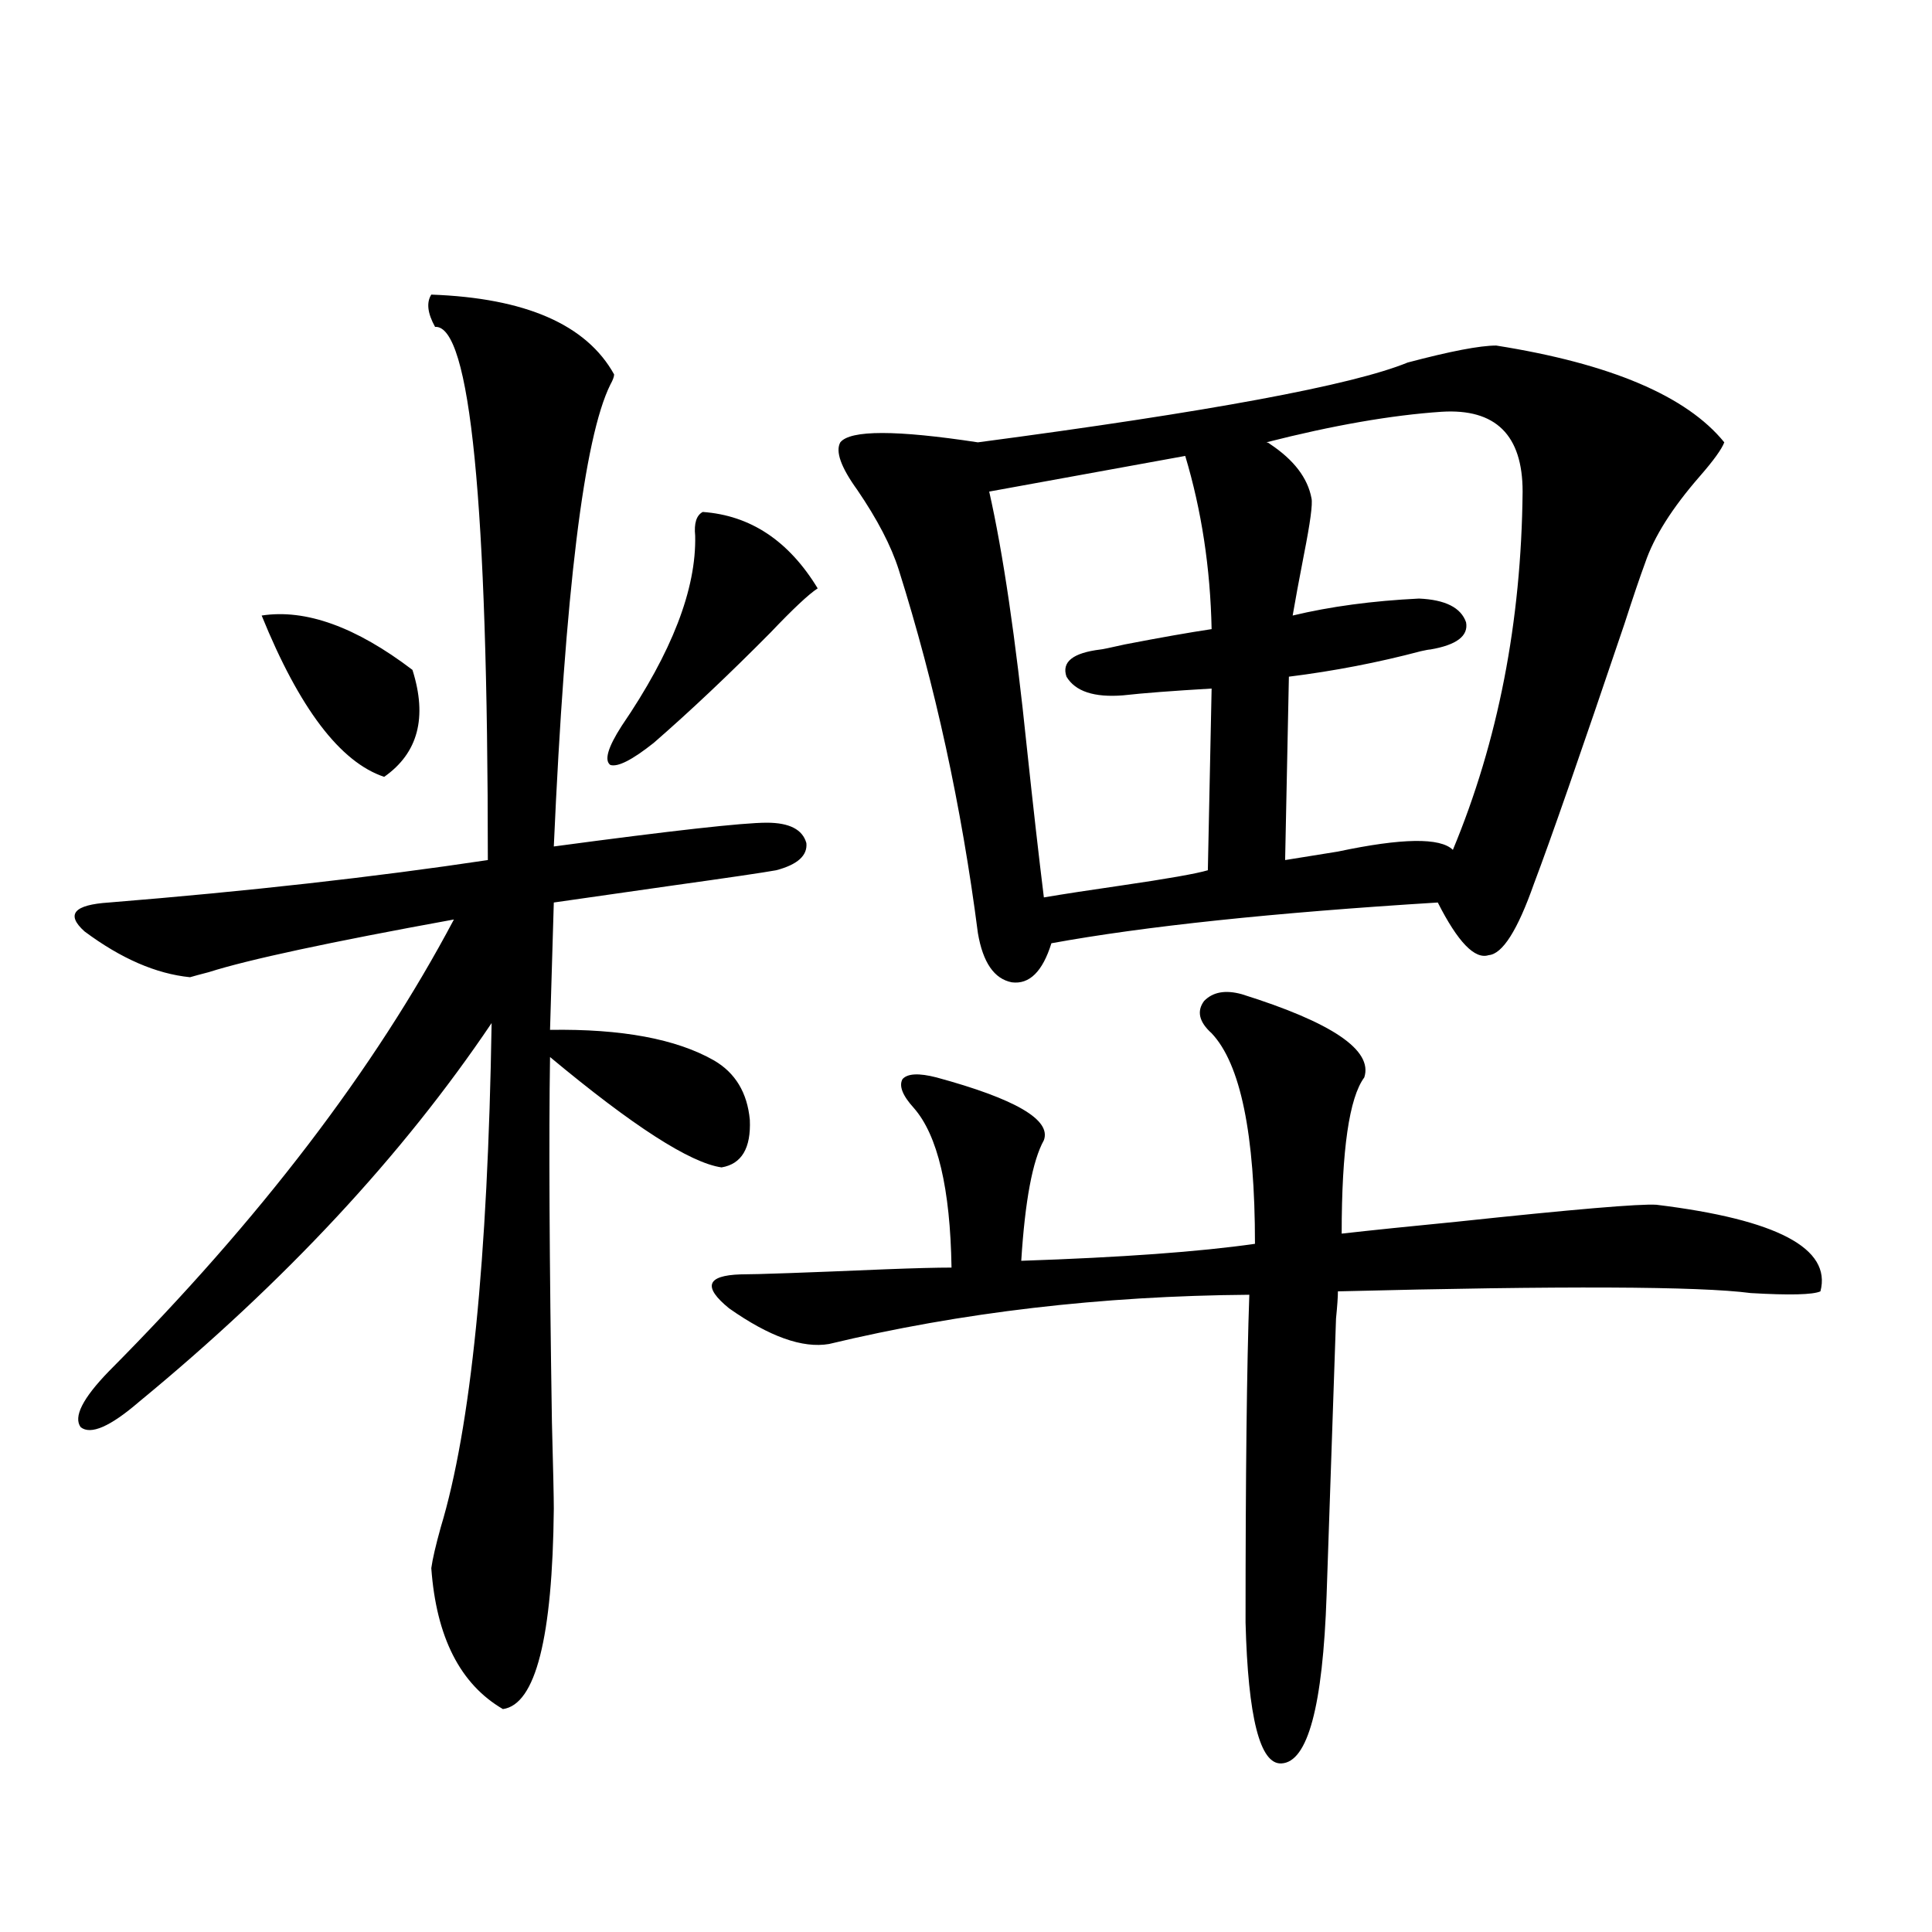 <?xml version="1.0" encoding="utf-8"?>
<!-- Generator: Adobe Illustrator 16.0.0, SVG Export Plug-In . SVG Version: 6.00 Build 0)  -->
<!DOCTYPE svg PUBLIC "-//W3C//DTD SVG 1.1//EN" "http://www.w3.org/Graphics/SVG/1.1/DTD/svg11.dtd">
<svg version="1.1" id="图层_1" xmlns="http://www.w3.org/2000/svg" xmlns:xlink="http://www.w3.org/1999/xlink" x="0px" y="0px"
	 width="1000px" height="1000px" viewBox="0 0 1000 1000" enable-background="new 0 0 1000 1000" xml:space="preserve">
<path d="M223.238,152.488c48.779,1.758,80.318,15.532,94.632,41.309c0,1.182-0.655,2.939-1.951,5.273
	c-13.658,27.549-23.414,107.227-29.268,239.063c61.127-8.198,97.879-12.305,110.241-12.305c11.707,0,18.536,3.516,20.487,10.547
	c0.641,6.455-4.558,11.138-15.609,14.063c-6.509,1.182-24.39,3.818-53.657,7.91c-28.627,4.106-49.114,7.031-61.462,8.789
	l-1.951,65.918c37.072-0.576,65.364,4.697,84.876,15.82c11.052,6.455,17.226,16.699,18.536,30.762
	c0.641,14.653-4.237,22.852-14.634,24.609c-16.265-2.334-45.853-21.382-88.778-57.129c-0.655,41.611-0.335,104.59,0.976,188.965
	c0.641,24.033,0.976,38.975,0.976,44.824c-0.655,66.797-9.436,101.363-26.341,103.711c-22.118-12.895-34.48-37.216-37.072-72.949
	c0.641-4.683,2.271-11.714,4.878-21.094c15.609-51.553,24.39-138.564,26.341-261.035C208.27,598.094,147.463,663.436,72.022,725.535
	c-14.969,12.896-25.045,17.29-30.243,13.184c-3.902-5.273,0.976-14.941,14.634-29.004
	c78.047-78.511,137.558-156.445,178.532-233.789c-64.389,11.729-106.674,20.806-126.826,27.246
	c-4.558,1.182-7.805,2.061-9.756,2.637c-17.561-1.758-35.776-9.668-54.633-23.73c-9.756-8.789-5.533-13.76,12.683-14.941
	c72.193-5.85,137.558-13.184,196.093-21.973c0-185.146-9.115-277.144-27.316-275.977
	C221.287,162.156,220.632,156.595,223.238,152.488z M135.436,318.602c22.759-3.516,48.779,5.864,78.047,28.125
	c7.805,24.609,2.927,43.066-14.634,55.371C176.075,394.49,154.947,366.653,135.436,318.602z M363.723,264.988
	c24.71,1.758,44.542,14.941,59.511,39.551c-4.558,2.939-12.683,10.547-24.39,22.852c-21.463,21.685-41.63,40.732-60.486,57.129
	c-11.066,8.789-18.536,12.607-22.438,11.426c-3.262-2.334-1.311-9.077,5.854-20.215c26.006-38.081,38.688-70.889,38.048-98.438
	C359.165,270.853,360.461,266.746,363.723,264.988z M484.695,557.664c40.975,11.138,59.511,21.973,55.608,32.52
	c-5.854,10.547-9.756,31.353-11.707,62.402c52.026-1.758,92.346-4.683,120.973-8.789c0-56.826-7.484-93.164-22.438-108.984
	c-6.509-5.85-7.805-11.426-3.902-16.699c4.543-4.683,11.052-5.85,19.512-3.516c46.828,14.653,67.956,29.004,63.413,43.066
	c-7.805,10.547-11.707,37.505-11.707,80.859c15.609-1.758,35.441-3.804,59.511-6.152c60.486-6.44,94.952-9.365,103.412-8.789
	c62.438,7.622,90.729,22.563,84.876,44.824c-3.902,1.758-15.944,2.061-36.097,0.879c-26.676-3.516-97.894-3.804-213.653-0.879
	c0,2.939-0.335,7.622-0.976,14.063c-1.951,56.25-3.582,104.014-4.878,143.262c-1.951,57.418-9.756,86.422-23.414,87.012
	c-11.066,0.577-17.24-23.73-18.536-72.949c0-76.162,0.641-132.715,1.951-169.629c-76.751,0.591-149.265,9.092-217.556,25.488
	c-13.658,2.349-30.898-3.804-51.706-18.457c-13.658-11.123-11.707-16.987,5.854-17.578c8.445,0,33.49-0.879,75.12-2.637
	c14.954-0.576,26.341-0.879,34.146-0.879c-0.655-41.006-7.164-68.555-19.512-82.617c-5.854-6.44-7.805-11.426-5.854-14.941
	C469.727,555.618,475.58,555.33,484.695,557.664z M774.444,178.855c59.176,9.38,98.534,26.079,118.046,50.098
	c-1.311,3.516-5.533,9.38-12.683,17.578c-14.313,16.411-23.749,31.353-28.292,44.824c-2.606,7.031-6.188,17.578-10.731,31.641
	c-22.773,67.388-38.383,112.212-46.828,134.473c-8.46,24.033-16.265,36.338-23.414,36.914c-7.164,2.349-15.944-6.729-26.341-27.246
	c-85.211,5.273-151.871,12.305-199.995,21.094c-4.558,14.653-11.387,21.396-20.487,20.215c-9.115-1.758-14.969-10.244-17.561-25.488
	c-8.46-65.615-22.118-128.32-40.975-188.086c-3.902-12.305-11.066-26.064-21.463-41.309c-8.46-11.714-11.387-19.912-8.78-24.609
	c5.198-6.44,28.933-6.44,71.218,0c119.662-15.82,193.807-29.58,222.434-41.309C750.695,181.795,765.984,178.855,774.444,178.855z
	 M613.473,235.984l-101.461,18.457c7.149,31.641,13.658,75.889,19.512,132.715c3.247,30.474,6.174,56.25,8.78,77.344
	c10.396-1.758,23.734-3.804,39.999-6.152c24.055-3.516,39.023-6.152,44.877-7.91l1.951-94.043
	c-20.167,1.182-35.456,2.349-45.853,3.516c-14.969,1.182-24.725-2.046-29.268-9.668c-2.606-7.607,3.247-12.305,17.561-14.063
	c0.641,0,4.878-0.879,12.683-2.637c18.201-3.516,33.17-6.152,44.877-7.91C626.476,293.992,621.918,264.109,613.473,235.984z
	 M746.152,213.133c-26.021,1.758-56.264,7.031-90.729,15.82c0.641,0,1.296,0.303,1.951,0.879
	c12.348,8.213,19.512,17.578,21.463,28.125c0.641,2.939-0.655,12.607-3.902,29.004c-2.606,13.486-4.558,24.033-5.854,31.641
	c19.512-4.683,41.295-7.607,65.364-8.789c13.658,0.591,21.783,4.697,24.39,12.305c1.296,7.031-4.878,11.729-18.536,14.063
	c-0.655,0-2.286,0.303-4.878,0.879c-22.118,5.864-44.877,10.259-68.291,13.184l-1.951,94.922c7.149-1.167,16.25-2.637,27.316-4.395
	c33.17-7.031,53.002-7.319,59.511-0.879c23.414-56.25,35.441-118.062,36.097-185.449
	C788.103,225.149,774.109,211.375,746.152,213.133z"/>
</svg>
